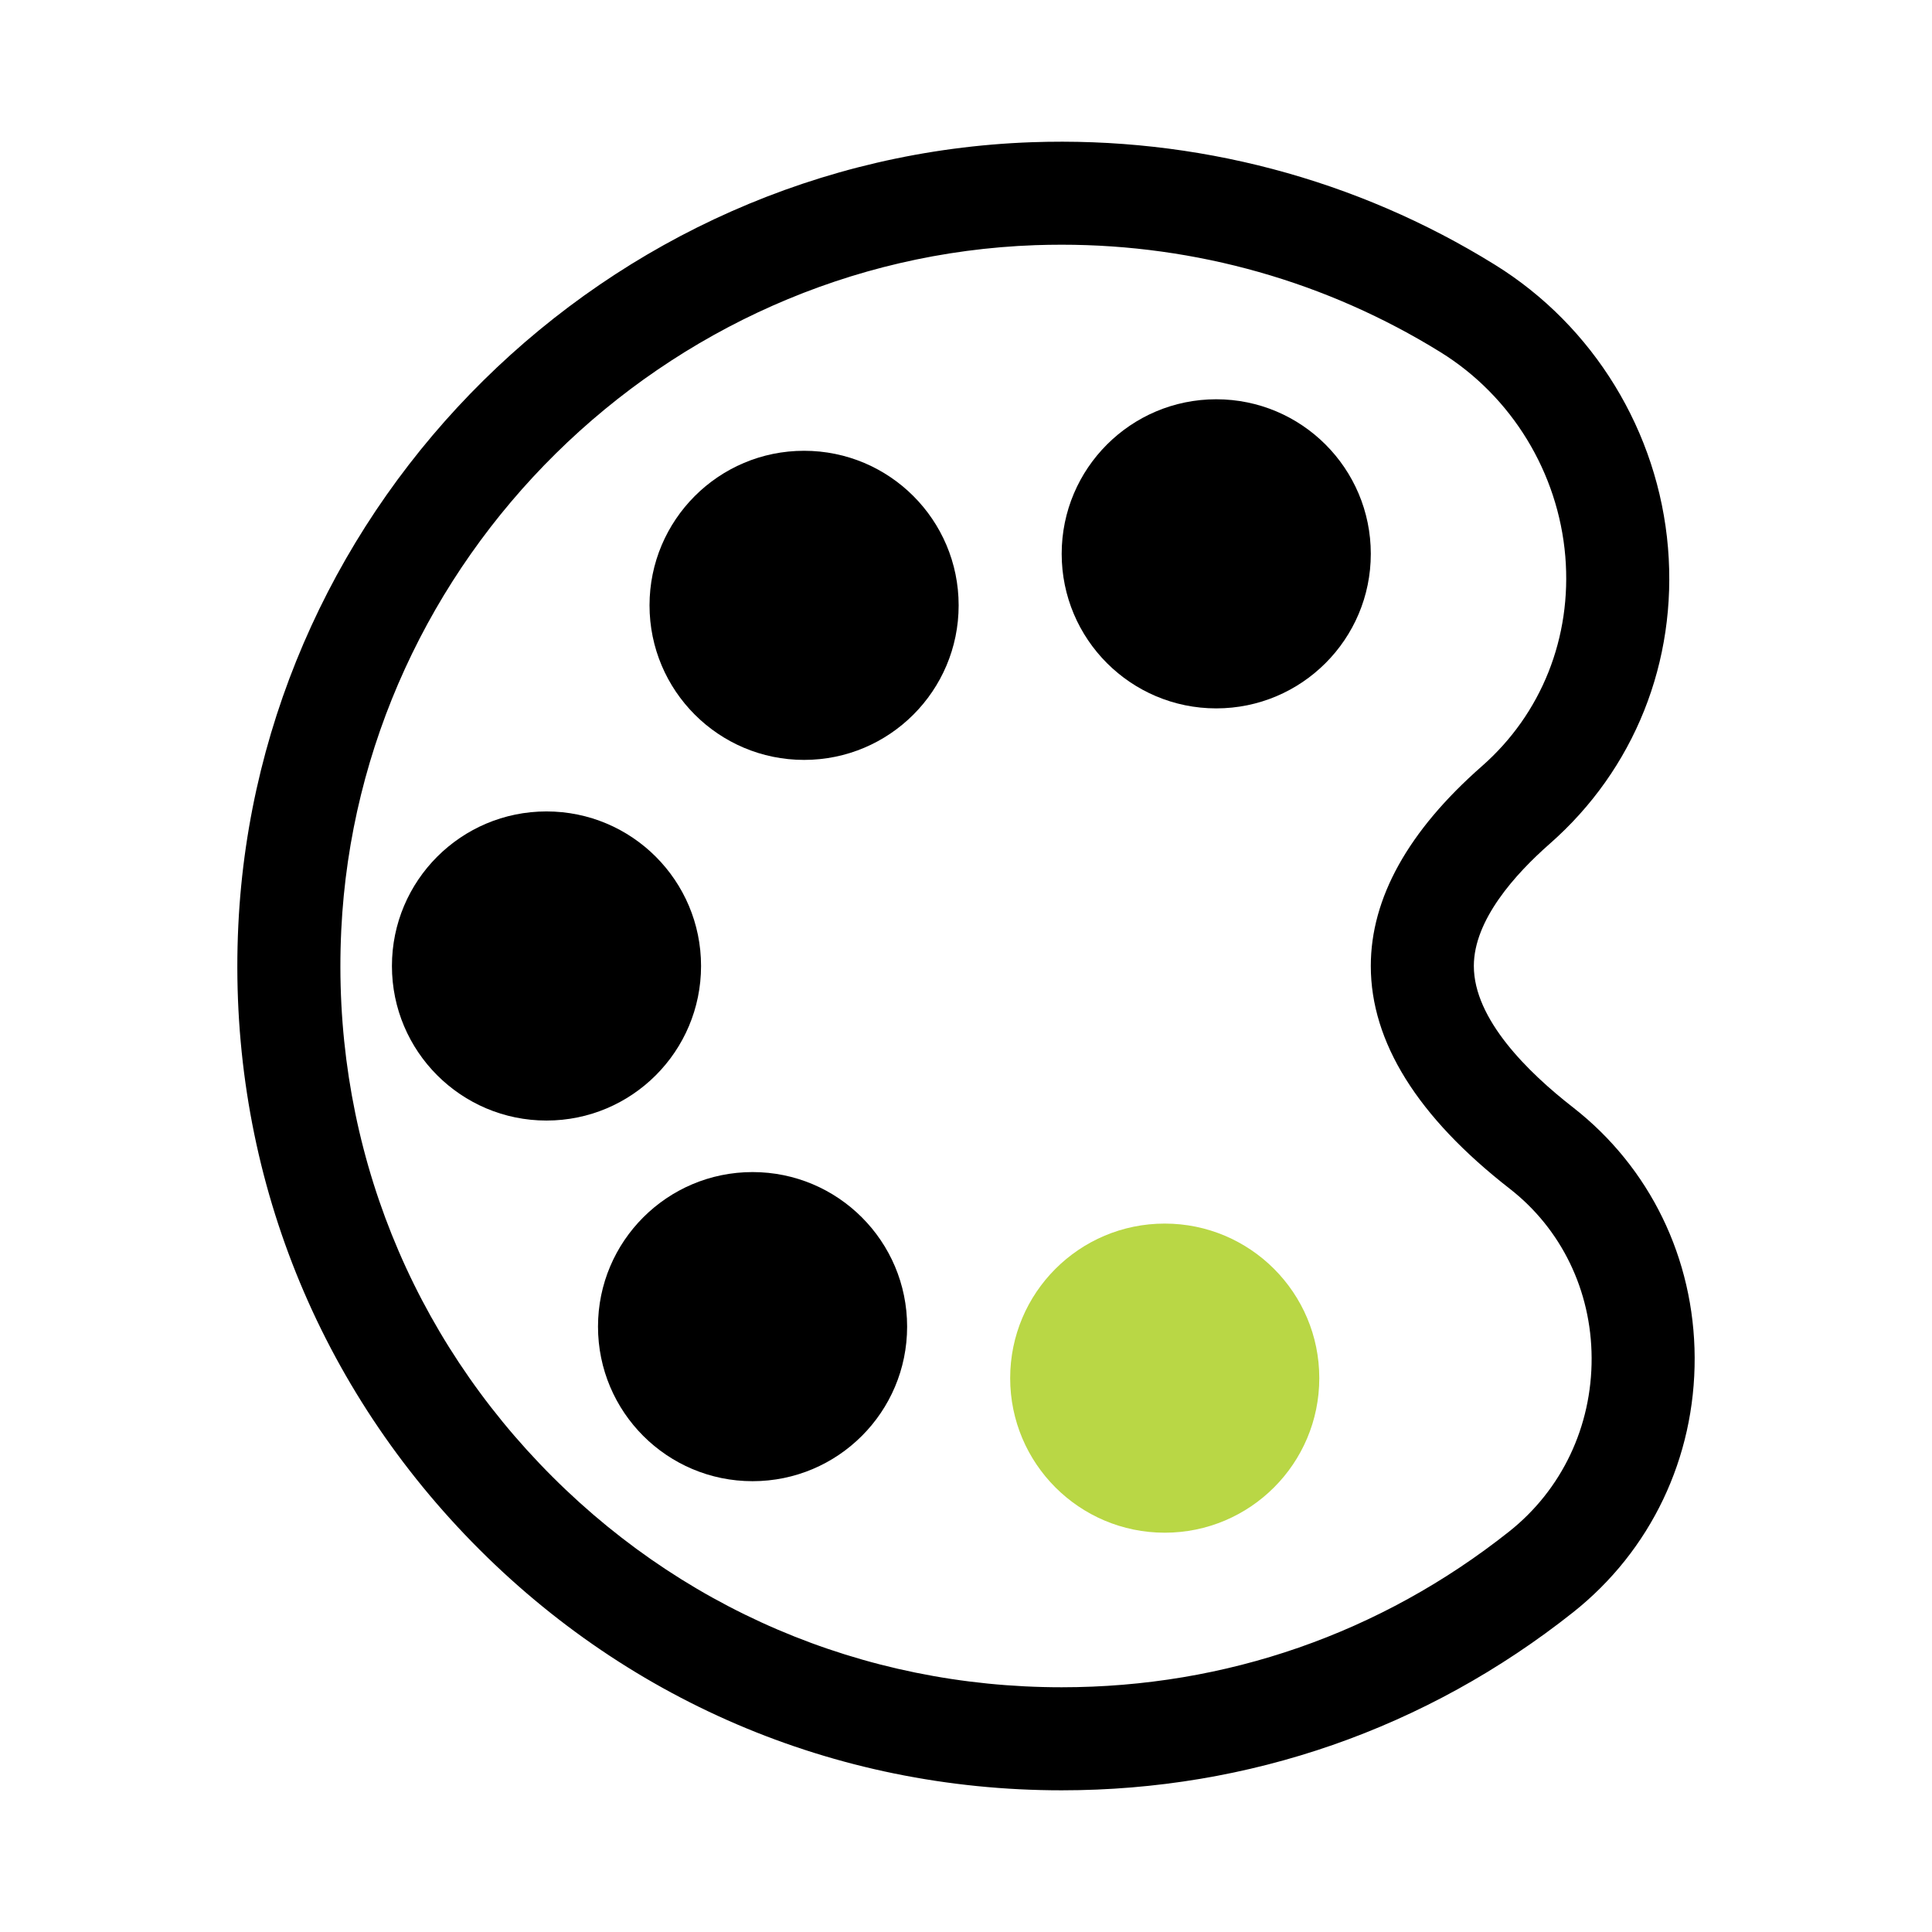 <svg width="175" height="175" viewBox="0 0 175 175" fill="none" xmlns="http://www.w3.org/2000/svg">
<path d="M96.167 162.166C75.541 162.166 56.345 153.939 42.108 139.005C27.88 124.076 20.593 104.47 21.587 83.808C23.442 45.398 55.01 14.245 93.455 12.882C108.289 12.358 122.841 16.186 135.405 23.979C144.351 29.516 150.212 39.105 151.087 49.623C151.944 59.932 148.038 69.698 140.381 76.424C137.241 79.182 133.5 83.342 133.5 87.498C133.5 92.306 138.381 97.114 142.478 100.304C149.441 105.727 153.461 113.98 153.502 122.954C153.543 132.046 149.528 140.463 142.487 146.046C129.184 156.592 113.165 162.166 96.167 162.166V162.166ZM96.162 22.166C95.37 22.166 94.581 22.179 93.784 22.206C60.151 23.405 32.534 50.657 30.911 84.254C30.041 102.346 36.417 119.5 48.867 132.565C61.322 145.636 78.12 152.832 96.167 152.832C111.042 152.832 125.055 147.956 136.691 138.731C141.471 134.944 144.196 129.207 144.169 122.995C144.142 116.906 141.434 111.319 136.745 107.669C128.4 101.17 124.167 94.385 124.167 87.498C124.167 81.36 127.549 75.271 134.22 69.41C139.639 64.657 142.392 57.725 141.785 50.397C141.152 42.814 136.932 35.9 130.493 31.908C120.17 25.515 108.349 22.166 96.162 22.166V22.166Z" fill="black"/>
<path d="M110.167 64.165C117.899 64.165 124.167 57.898 124.167 50.166C124.167 42.434 117.899 36.166 110.167 36.166C102.435 36.166 96.167 42.434 96.167 50.166C96.167 57.898 102.435 64.165 110.167 64.165Z" fill="black"/>
<path d="M72.834 68.832C80.566 68.832 86.834 62.564 86.834 54.832C86.834 47.1 80.566 40.832 72.834 40.832C65.102 40.832 58.834 47.1 58.834 54.832C58.834 62.564 65.102 68.832 72.834 68.832Z" fill="black"/>
<path d="M49.501 101.499C57.233 101.499 63.501 95.231 63.501 87.499C63.501 79.767 57.233 73.499 49.501 73.499C41.769 73.499 35.501 79.767 35.501 87.499C35.501 95.231 41.769 101.499 49.501 101.499Z" fill="black"/>
<path d="M68.167 134.166C75.899 134.166 82.167 127.898 82.167 120.166C82.167 112.434 75.899 106.166 68.167 106.166C60.435 106.166 54.167 112.434 54.167 120.166C54.167 127.898 60.435 134.166 68.167 134.166Z" fill="black"/>
<path d="M105.501 138.832C113.233 138.832 119.501 132.564 119.501 124.832C119.501 117.1 113.233 110.832 105.501 110.832C97.769 110.832 91.501 117.1 91.501 124.832C91.501 132.564 97.769 138.832 105.501 138.832Z" fill="#B9D745"/>
</svg>
